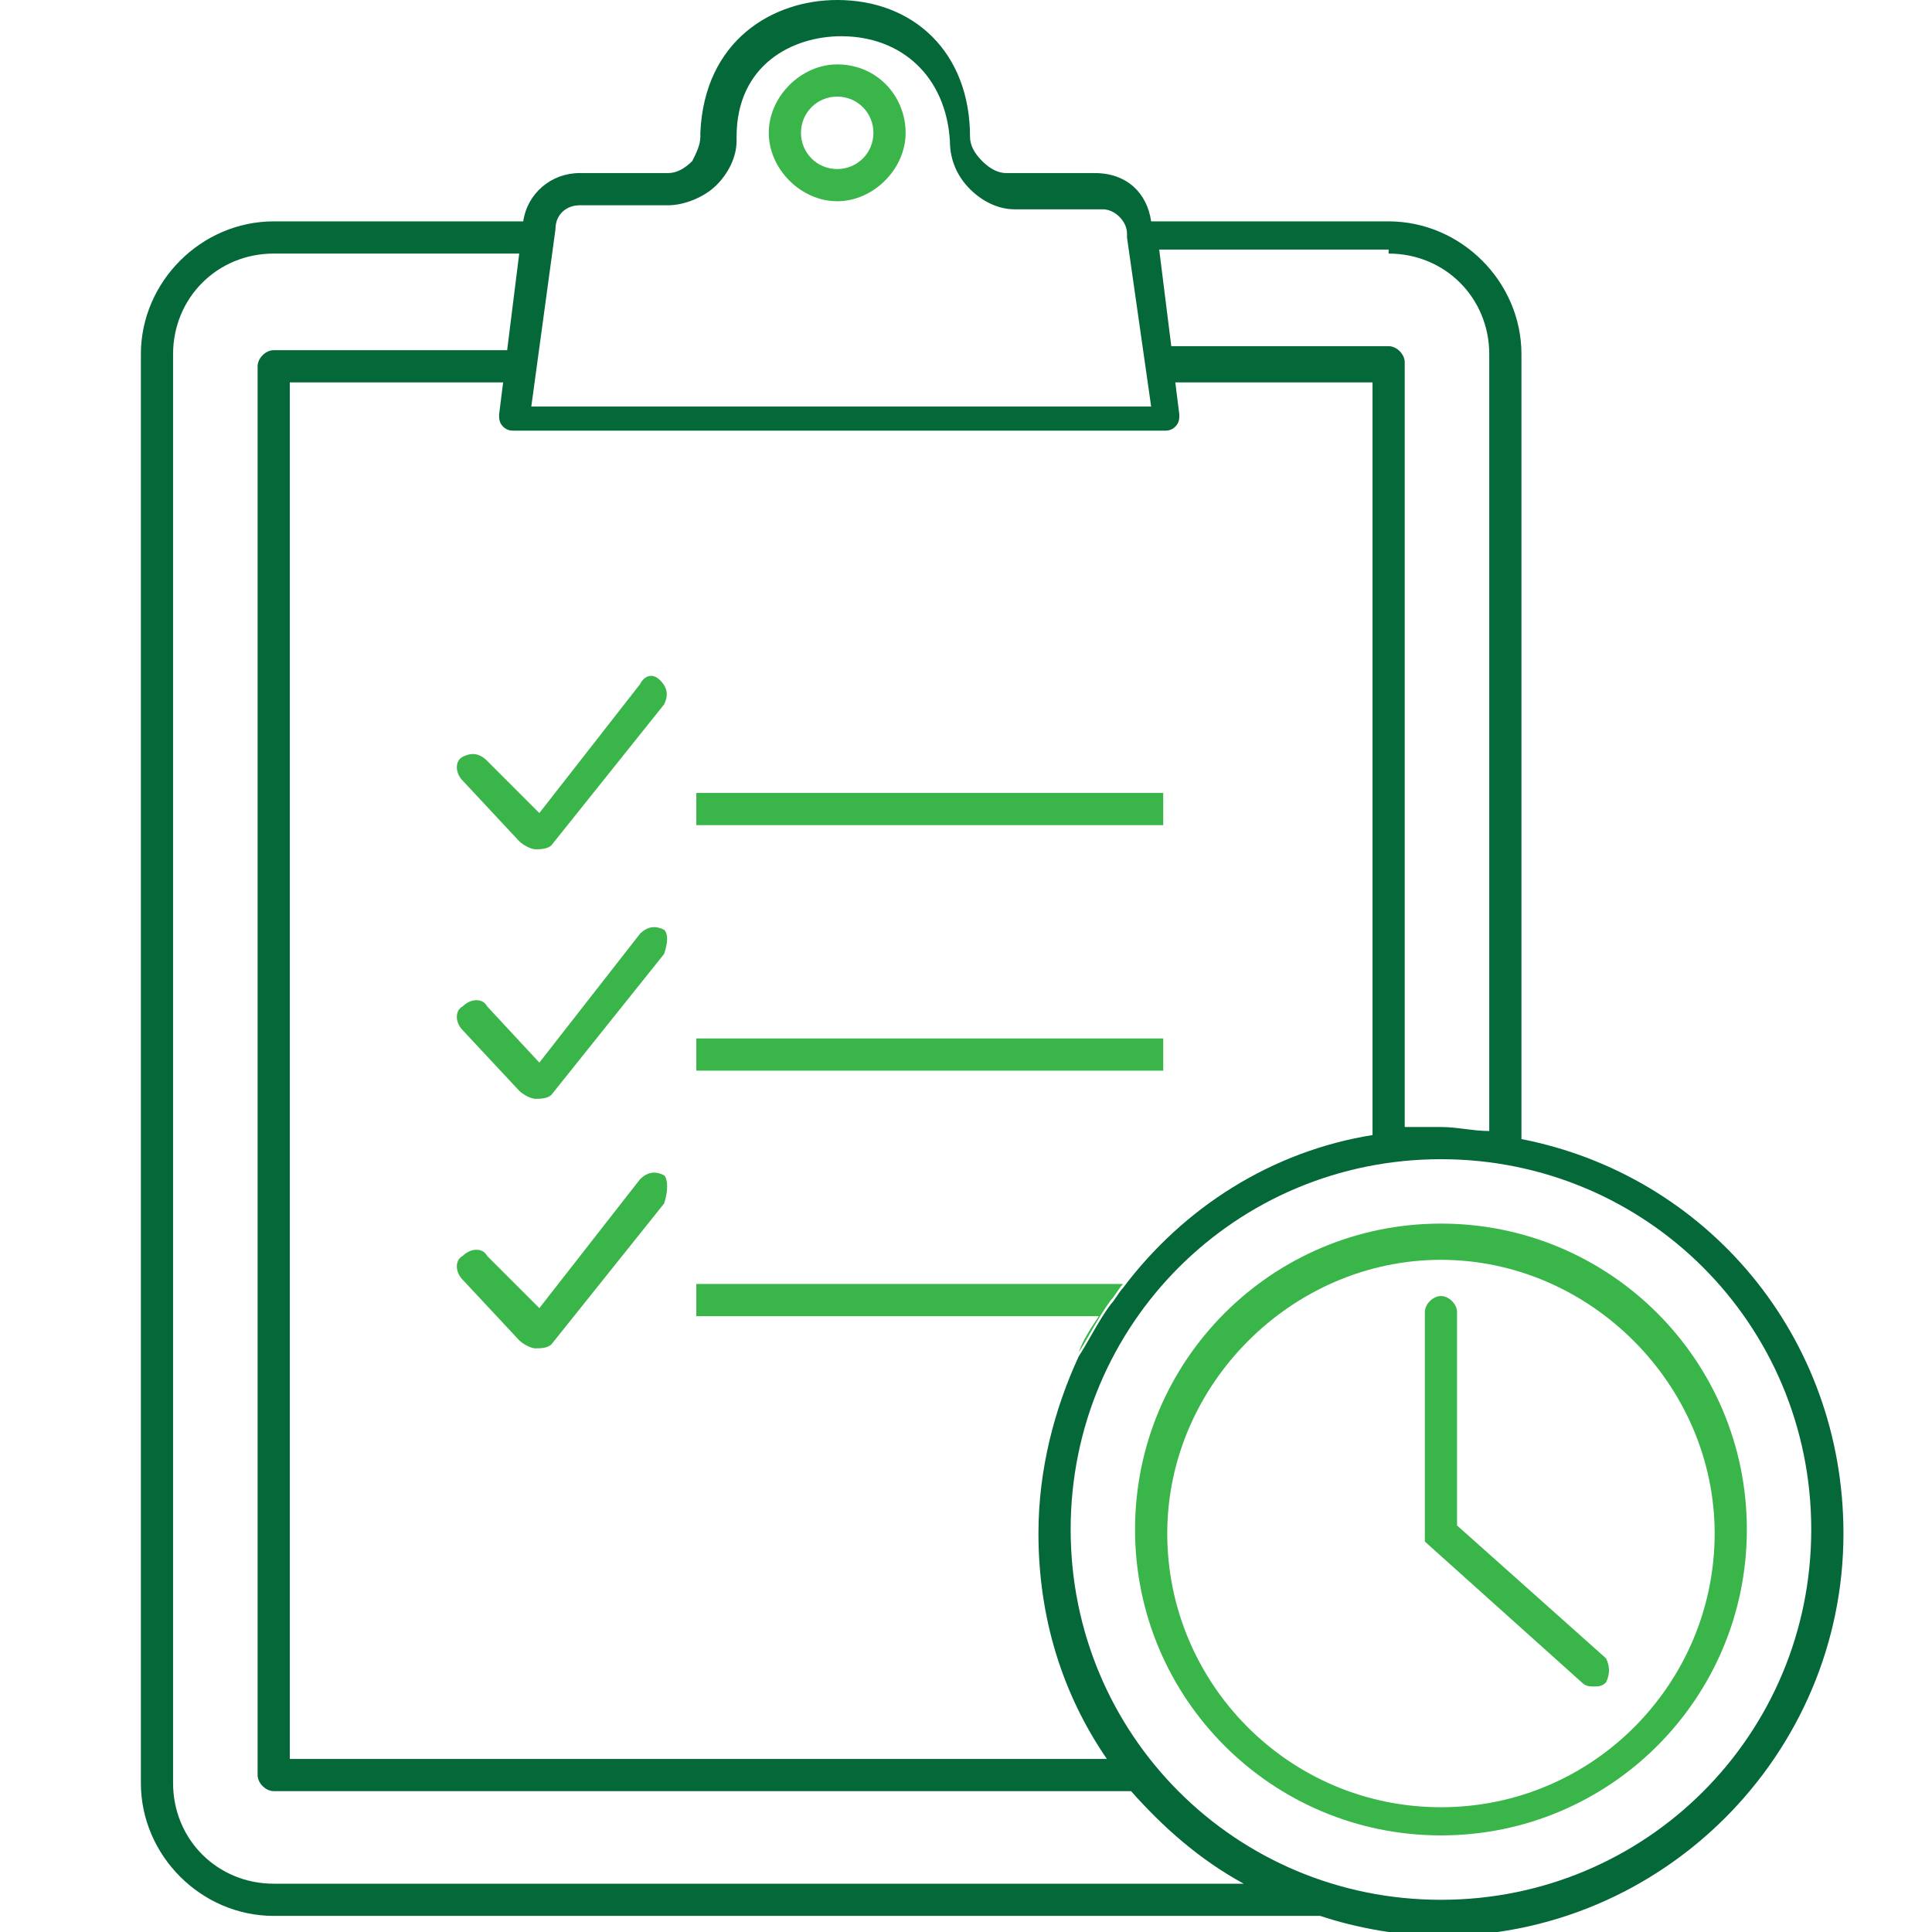 <?xml version="1.0" encoding="utf-8"?>
<!-- Generator: Adobe Illustrator 27.7.0, SVG Export Plug-In . SVG Version: 6.00 Build 0)  -->
<svg version="1.1" id="Слой_1" xmlns="http://www.w3.org/2000/svg" xmlns:xlink="http://www.w3.org/1999/xlink" x="0px" y="0px"
	 viewBox="0 0 48 48" style="enable-background:new 0 0 48 48;" xml:space="preserve">
<style type="text/css">
	.st0{fill:none;}
	.st1{fill:#056839;}
	.st2{fill:#39B54A;}
</style>
<g>
	<path class="st0" d="M27.9,5.7C27.9,5.7,27.9,5.7,27.9,5.7c0-0.4-0.3-0.6-0.6-0.6h-2.2c-0.4,0-0.8-0.2-1.1-0.5
		c-0.3-0.3-0.5-0.8-0.5-1.2c-0.1-1.6-1.1-2.6-2.7-2.6c-1.2,0-2.5,0.7-2.6,2.5v0c0,0,0,0.1,0,0.1c0,0.4-0.2,0.8-0.5,1.1
		c-0.3,0.3-0.7,0.5-1.2,0.5h-2.2c-0.3,0-0.6,0.3-0.6,0.6c0,0,0,0,0,0.1l-0.6,4.2h15.3L27.9,5.7z M20.8,5c-0.9,0-1.7-0.8-1.7-1.7
		s0.8-1.7,1.7-1.7s1.7,0.8,1.7,1.7C22.5,4.3,21.8,5,20.8,5z"/>
	<path class="st0" d="M12.4,10.6c-0.1-0.1-0.1-0.2-0.1-0.3l0.1-0.8H7.2v34.2h20.4c-1.1-1.6-1.7-3.5-1.7-5.6c0-1.6,0.4-3.1,1-4.4
		c-0.1,0.1-0.1,0.2-0.1,0.2l-10.4-0.5l0.3-2.2l11.9,0c0,0-0.4,0.4-0.7,0.8l0,0c1.5-1.9,3.7-3.3,6.2-3.8V9.5h-4.9l0.1,0.8
		c0,0.1,0,0.2-0.1,0.3s-0.2,0.1-0.3,0.1l0,0H12.7C12.6,10.7,12.5,10.7,12.4,10.6z M17.3,19.7h11.6v0.8H17.3V19.7z M17.3,25.8h11.6
		v0.8H17.3V25.8z M16.5,29.8l-2.8,3.5c-0.1,0.1-0.3,0.1-0.4,0.1c-0.2,0-0.3-0.1-0.4-0.2l-1.4-1.5c-0.1-0.2-0.1-0.4,0-0.6
		c0.2-0.1,0.4-0.1,0.6,0l1.3,1.3l2.5-3.2c0.1-0.2,0.4-0.2,0.6-0.1C16.6,29.3,16.6,29.6,16.5,29.8z M16.5,23.6l-2.8,3.5
		c-0.1,0.1-0.3,0.1-0.4,0.1c-0.2,0-0.3-0.1-0.4-0.2l-1.4-1.5c-0.1-0.2-0.1-0.4,0-0.6c0.2-0.1,0.4-0.1,0.6,0l1.3,1.3l2.5-3.2
		c0.1-0.2,0.4-0.2,0.6-0.1C16.6,23.2,16.6,23.4,16.5,23.6z M15.9,17c0.1-0.2,0.4-0.2,0.6-0.1c0.2,0.1,0.2,0.4,0.1,0.6l-2.8,3.5
		c-0.1,0.1-0.3,0.1-0.4,0.1c-0.2,0-0.3-0.1-0.4-0.2l-1.4-1.5c-0.1-0.2-0.1-0.4,0-0.6c0.2-0.1,0.4-0.1,0.6,0l1.3,1.3L15.9,17z"/>
	<path class="st0" d="M20.8,2.4c-0.5,0-0.9,0.4-0.9,0.9s0.4,0.9,0.9,0.9c0.5,0,0.9-0.4,0.9-0.9C21.7,2.8,21.3,2.4,20.8,2.4z"/>
	<path class="st0" d="M28.2,44.5H6.8c-0.2,0-0.4-0.2-0.4-0.4v-35c0-0.2,0.2-0.4,0.4-0.4h5.8l0.3-2.4H6.8c-1.4,0-2.5,1.1-2.5,2.5
		v35.5c0,1.4,1.1,2.5,2.5,2.5h24.2C29.9,46.2,28.9,45.4,28.2,44.5z"/>
	<path class="st0" d="M34.5,8.7c0.2,0,0.4,0.2,0.4,0.4v19c0.3,0,0.6,0,0.9,0c0.4,0,0.8,0,1.2,0.1V8.8c0-1.4-1.1-2.5-2.5-2.5h-5.8
		l0.3,2.4H34.5z"/>
	<path class="st0" d="M35.8,28.8c-5.1,0-9.2,4.1-9.2,9.2s4.1,9.2,9.2,9.2c5.1,0,9.2-4.1,9.2-9.2C45,33,40.9,28.8,35.8,28.8z
		 M35.8,45.7c-4.2,0-7.6-3.4-7.6-7.6s3.4-7.6,7.6-7.6s7.6,3.4,7.6,7.6S40,45.7,35.8,45.7z"/>
	<path class="st0" d="M35.8,31.2c-3.8,0-6.8,3.1-6.8,6.8s3.1,6.8,6.8,6.8s6.8-3.1,6.8-6.8S39.6,31.2,35.8,31.2z M39.9,41.7
		c-0.1,0.1-0.2,0.1-0.3,0.1c-0.1,0-0.2,0-0.3-0.1l-3.9-3.5v-5.7c0-0.2,0.2-0.4,0.4-0.4c0.2,0,0.4,0.2,0.4,0.4v5.3l3.6,3.3
		C40,41.3,40,41.5,39.9,41.7z"/>
	<path class="st1" d="M37.8,28.3V8.8c0-1.8-1.5-3.3-3.3-3.3h-5.9c-0.1-0.7-0.6-1.2-1.4-1.2h-2.2c-0.2,0-0.4-0.1-0.6-0.3
		c-0.2-0.2-0.3-0.4-0.3-0.6c0,0,0,0,0,0C24.1,1.3,22.7,0,20.8,0c-1.6,0-3.3,1-3.4,3.3v0c0,0,0,0.1,0,0.1c0,0.2-0.1,0.4-0.2,0.6
		c-0.2,0.2-0.4,0.3-0.6,0.3h-2.2c-0.7,0-1.3,0.5-1.4,1.2H6.8C5,5.5,3.5,7,3.5,8.8v35.5c0,1.8,1.5,3.3,3.3,3.3h26
		c0.9,0.3,2,0.5,3,0.5c5.5,0,10-4.5,10-10C45.8,33.2,42.4,29.2,37.8,28.3z M34.5,6.3c1.4,0,2.5,1.1,2.5,2.5v19.3
		c-0.4,0-0.8-0.1-1.2-0.1c-0.3,0-0.6,0-0.9,0v-19c0-0.2-0.2-0.4-0.4-0.4h-5.4l-0.3-2.4H34.5z M13.8,5.7C13.8,5.7,13.8,5.7,13.8,5.7
		c0-0.4,0.3-0.6,0.6-0.6h2.2c0.4,0,0.9-0.2,1.2-0.5c0.3-0.3,0.5-0.7,0.5-1.1c0,0,0-0.1,0-0.1v0c0-1.8,1.4-2.5,2.6-2.5
		c1.5,0,2.6,1,2.7,2.6c0,0.5,0.2,0.9,0.5,1.2c0.3,0.3,0.7,0.5,1.1,0.5h2.2c0.3,0,0.6,0.3,0.6,0.6c0,0,0,0,0,0.1l0.6,4.2H13.2
		L13.8,5.7z M28.9,10.7L28.9,10.7c0.1,0,0.2,0,0.3-0.1c0.1-0.1,0.1-0.2,0.1-0.3l-0.1-0.8h4.9v18.7c-2.5,0.4-4.7,1.8-6.2,3.8l0,0
		c-0.1,0.1-0.2,0.3-0.3,0.4c-0.3,0.4-0.6,1-0.8,1.3c-0.6,1.3-1,2.8-1,4.4c0,2.1,0.6,4,1.7,5.6H7.2V9.5h5.3l-0.1,0.8
		c0,0.1,0,0.2,0.1,0.3c0.1,0.1,0.2,0.1,0.3,0.1H28.9z M6.8,46.8c-1.4,0-2.5-1.1-2.5-2.5V8.8c0-1.4,1.1-2.5,2.5-2.5h6.1l-0.3,2.4H6.8
		c-0.2,0-0.4,0.2-0.4,0.4v35c0,0.2,0.2,0.4,0.4,0.4h21.3c0.8,0.9,1.7,1.7,2.8,2.3H6.8z M35.8,47.2c-5.1,0-9.2-4.1-9.2-9.2
		s4.1-9.2,9.2-9.2c5.1,0,9.2,4.1,9.2,9.2C45,43.1,40.9,47.2,35.8,47.2z"/>
	<path class="st2" d="M20.8,1.6c-0.9,0-1.7,0.8-1.7,1.7S19.9,5,20.8,5s1.7-0.8,1.7-1.7C22.5,2.4,21.8,1.6,20.8,1.6z M20.8,4.2
		c-0.5,0-0.9-0.4-0.9-0.9s0.4-0.9,0.9-0.9c0.5,0,0.9,0.4,0.9,0.9C21.7,3.8,21.3,4.2,20.8,4.2z"/>
	<rect x="17.3" y="19.7" class="st2" width="11.6" height="0.8"/>
	<path class="st2" d="M11.5,18.8c-0.2,0.1-0.2,0.4,0,0.6l1.4,1.5c0.1,0.1,0.3,0.2,0.4,0.2c0.1,0,0.3,0,0.4-0.1l2.8-3.5
		c0.1-0.2,0.1-0.4-0.1-0.6S16,16.8,15.9,17l-2.5,3.2l-1.3-1.3C11.9,18.7,11.7,18.7,11.5,18.8z"/>
	<rect x="17.3" y="25.8" class="st2" width="11.6" height="0.8"/>
	<path class="st2" d="M16.5,23.1c-0.2-0.1-0.4-0.1-0.6,0.1l-2.5,3.2L12.1,25c-0.1-0.2-0.4-0.2-0.6,0c-0.2,0.1-0.2,0.4,0,0.6l1.4,1.5
		c0.1,0.1,0.3,0.2,0.4,0.2c0.1,0,0.3,0,0.4-0.1l2.8-3.5C16.6,23.4,16.6,23.2,16.5,23.1z"/>
	<path class="st2" d="M16.5,29.2c-0.2-0.1-0.4-0.1-0.6,0.1l-2.5,3.2l-1.3-1.3c-0.1-0.2-0.4-0.2-0.6,0c-0.2,0.1-0.2,0.4,0,0.6
		l1.4,1.5c0.1,0.1,0.3,0.2,0.4,0.2c0.1,0,0.3,0,0.4-0.1l2.8-3.5C16.6,29.6,16.6,29.3,16.5,29.2z"/>
	<path class="st2" d="M35.8,30.4c-4.2,0-7.6,3.4-7.6,7.6s3.4,7.6,7.6,7.6s7.6-3.4,7.6-7.6S40,30.4,35.8,30.4z M35.8,44.9
		c-3.8,0-6.8-3.1-6.8-6.8s3.1-6.8,6.8-6.8s6.8,3.1,6.8,6.8S39.6,44.9,35.8,44.9z"/>
	<path class="st2" d="M36.2,37.9v-5.3c0-0.2-0.2-0.4-0.4-0.4c-0.2,0-0.4,0.2-0.4,0.4v5.7l3.9,3.5c0.1,0.1,0.2,0.1,0.3,0.1
		c0.1,0,0.2,0,0.3-0.1c0.1-0.2,0.1-0.4,0-0.6L36.2,37.9z"/>
	<path class="st2" d="M17.3,32.7h10c-0.2,0.3-0.4,0.6-0.5,0.9c0.2-0.3,0.5-0.9,0.8-1.3c0.1-0.1,0.2-0.3,0.3-0.4H17.3V32.7z"/>
</g>
</svg>
